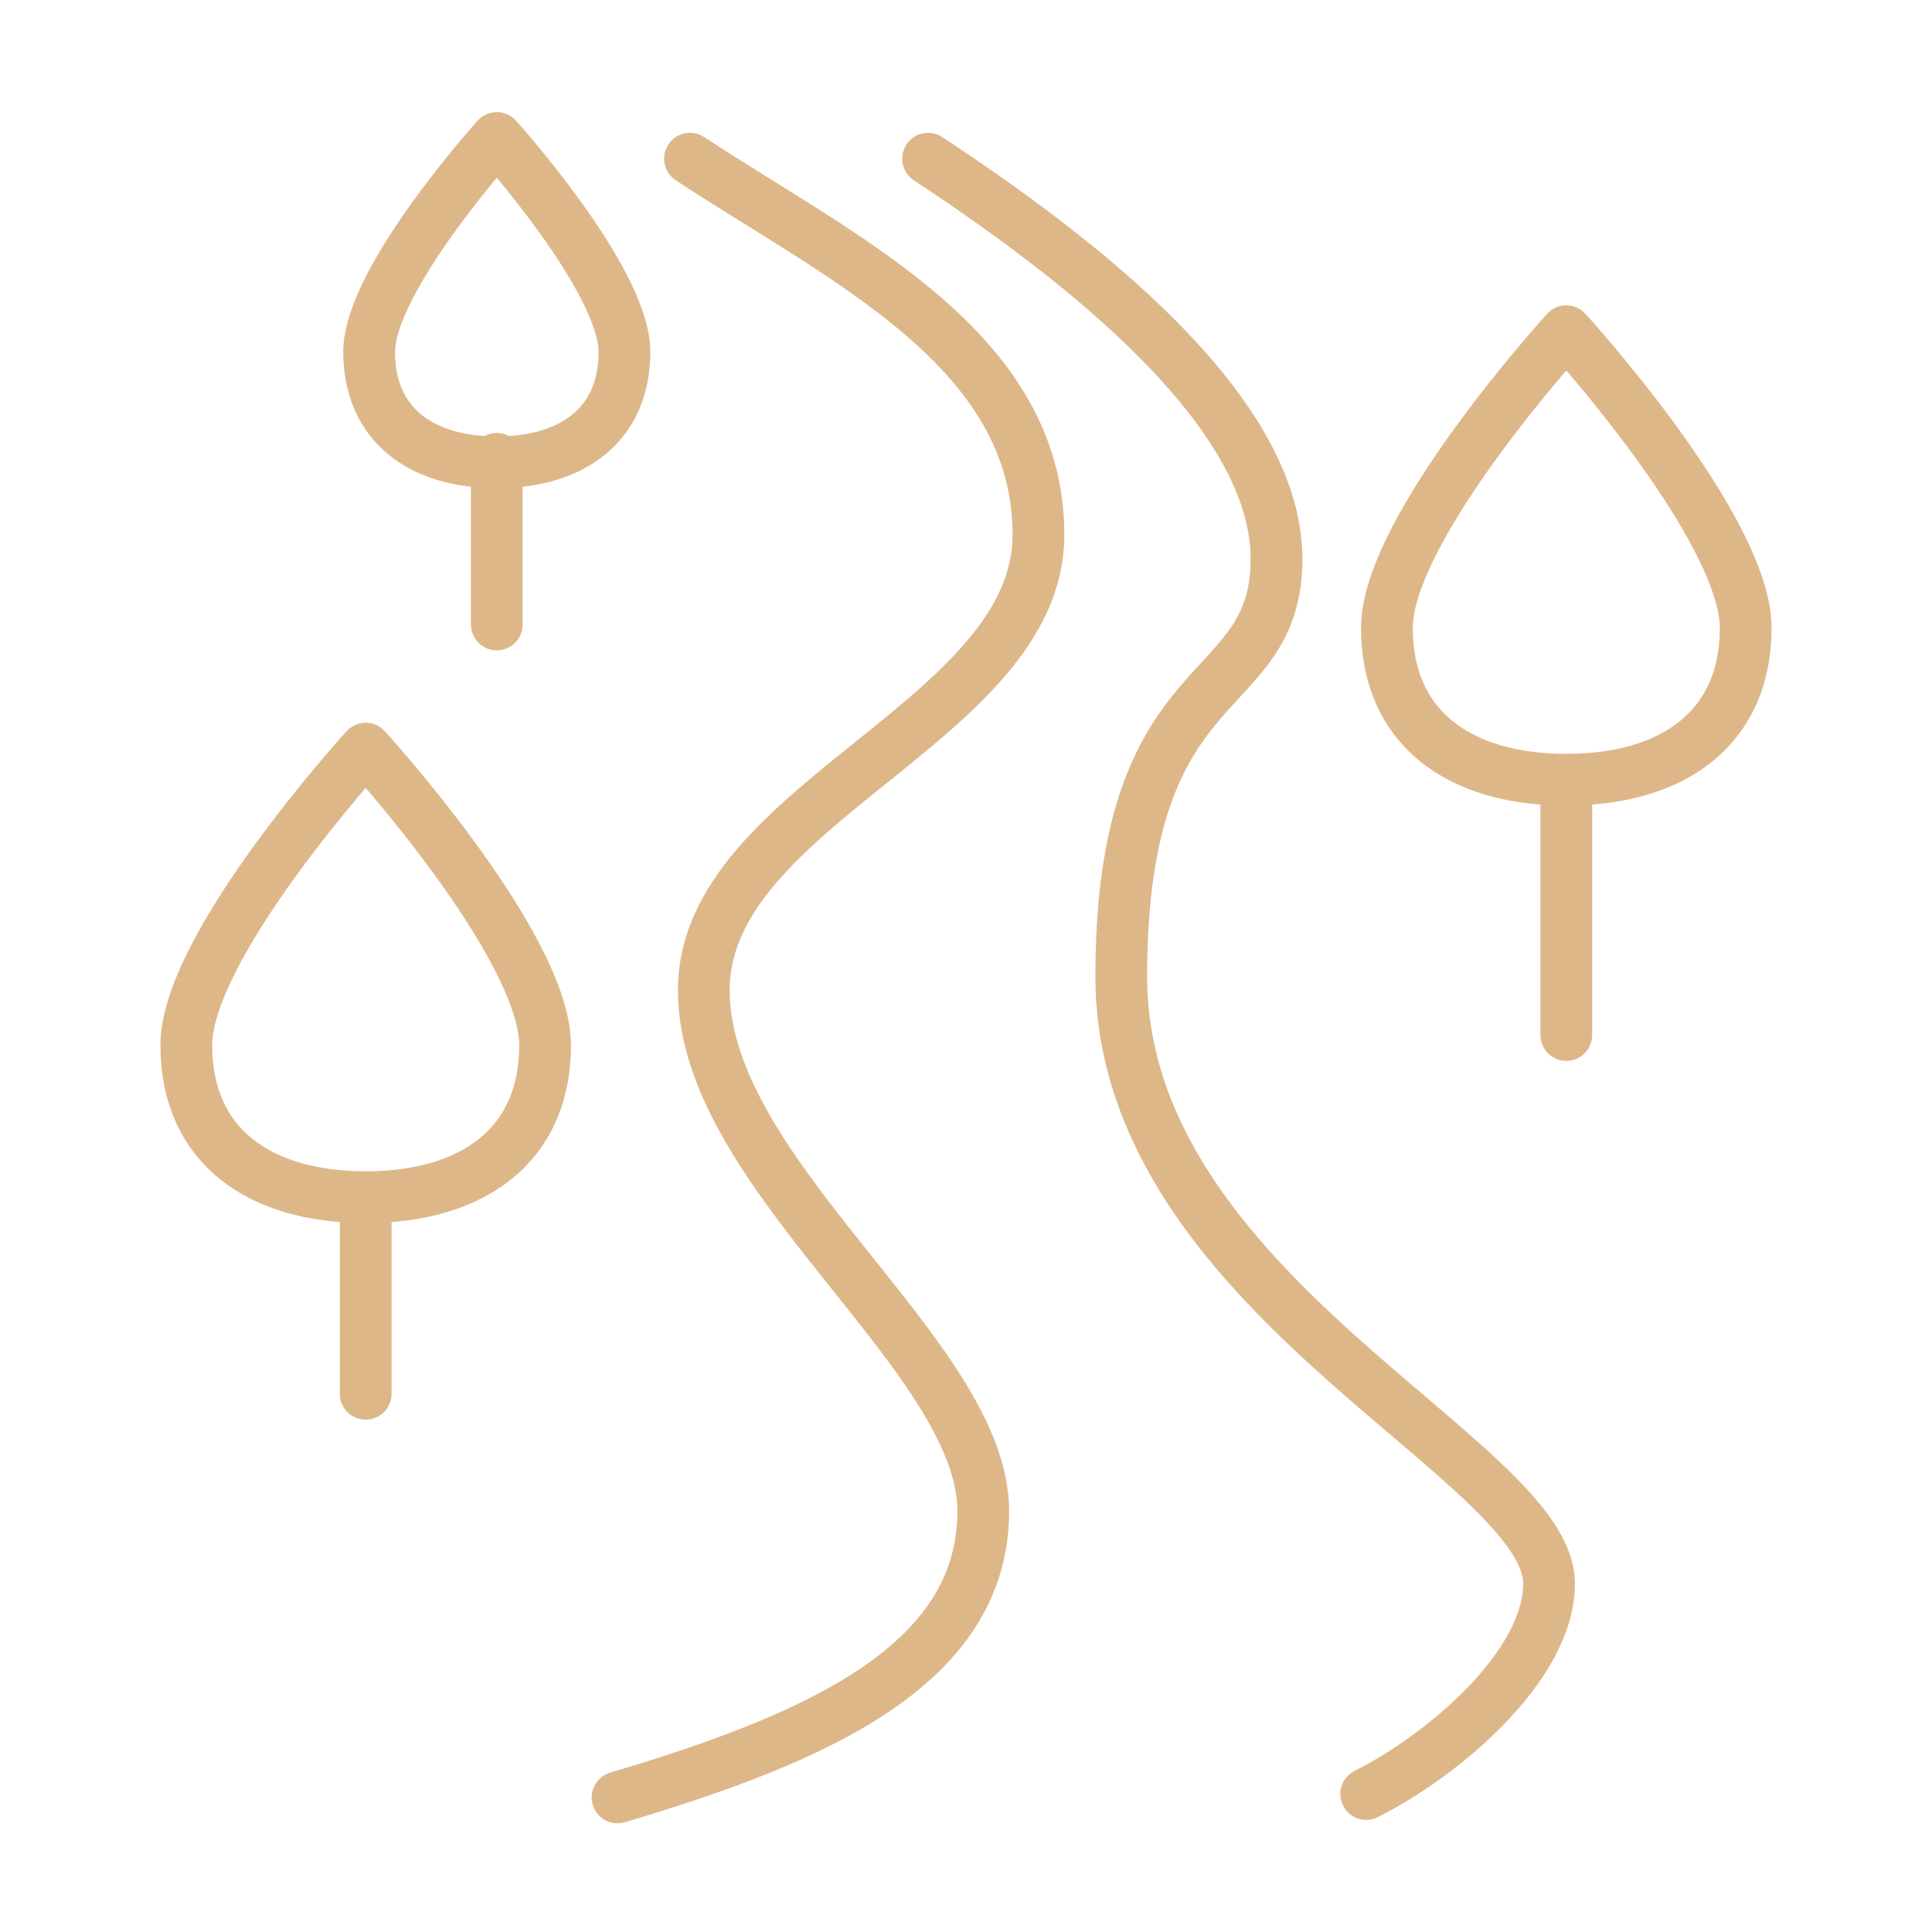 <?xml version="1.0" encoding="UTF-8"?>
<svg id="Icons" xmlns="http://www.w3.org/2000/svg" version="1.1" viewBox="0 0 56 56">
  <defs>
    <style>
      .cls-1 {
        fill: none;
        stroke: #deb789;
        stroke-linecap: round;
        stroke-linejoin: round;
        stroke-width: 1.5px;
      }
    </style>
  </defs>
  <path class="cls-1" d="M20,4.6c4.4,2.9,10.1,5.5,10.1,10.9s-9.7,7.8-9.7,13.2,8.1,10.6,8.1,15.1-4.9,6.6-10.6,8.3M39.6,52c2.2-1.1,5.3-3.7,5.3-6.1,0-3.6-12.4-8.4-12.4-17.6s4.5-7.8,4.5-12.1-5.7-8.7-10.1-11.6M10.6,21.7s-5.2,5.7-5.2,8.6,2.1,4.4,5.2,4.4,5.2-1.5,5.2-4.4-5.2-8.6-5.2-8.6ZM10.6,34.8v5.6M14.4,4s-3.7,4.1-3.7,6.2,1.5,3.2,3.7,3.2,3.7-1.1,3.7-3.2-3.7-6.2-3.7-6.2ZM14.4,13.3v4.8M45.4,9.6s-5.2,5.7-5.2,8.6,2.1,4.4,5.2,4.4,5.2-1.5,5.2-4.4-5.2-8.6-5.2-8.6ZM45.4,22.7v7.3"/>
</svg>
